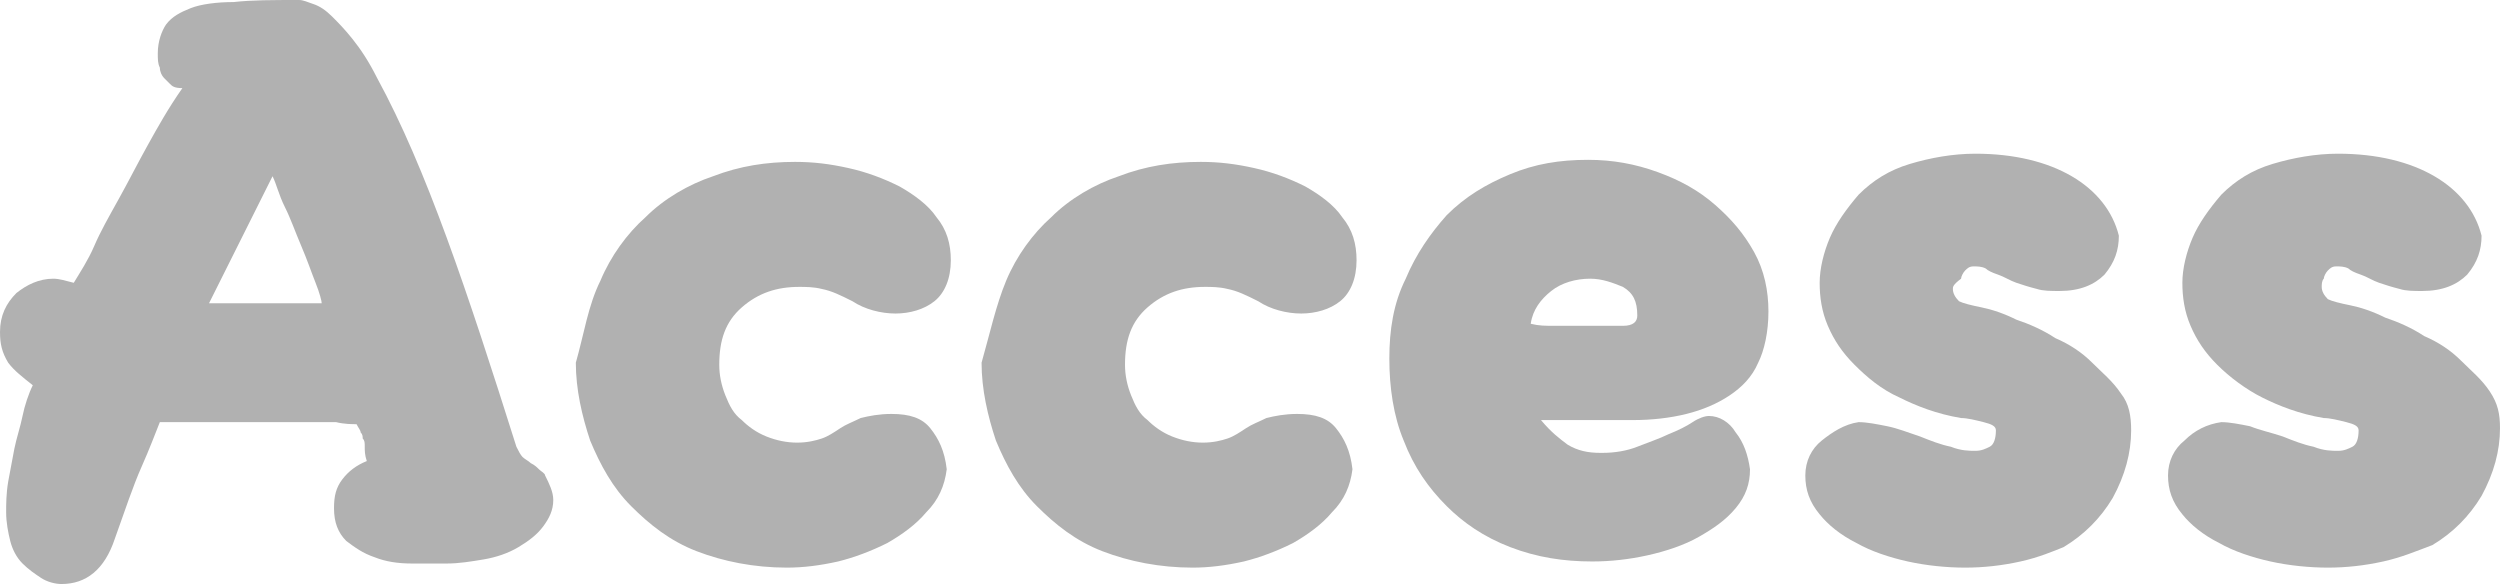 <?xml version="1.0" encoding="UTF-8"?>
<svg id="a" data-name="レイヤー 1" xmlns="http://www.w3.org/2000/svg" width="122" height="28.5" viewBox="0 0 122 28.5">
  <defs>
    <style>
      .b {
        isolation: isolate;
      }

      .c {
        fill: #b1b1b1;
      }
    </style>
  </defs>
  <g class="b">
    <path class="c" d="M15.3,.2c.3,.1,.6,.3,.9,.6s.6,.6,1,1.1,.8,1.1,1.2,1.9c1.2,2.2,2.3,4.8,3.4,7.8s2.2,6.4,3.4,10.2c.1,.2,.2,.4,.3,.5s.3,.2,.4,.3c.2,.1,.3,.2,.4,.3s.3,.2,.3,.3c.2,.4,.4,.8,.4,1.2,0,.5-.2,.9-.5,1.3-.3,.4-.7,.7-1.2,1s-1.1,.5-1.7,.6-1.2,.2-1.8,.2h-1.7c-.7,0-1.3-.1-1.8-.3-.6-.2-1-.5-1.4-.8-.4-.4-.6-.9-.6-1.6,0-.6,.1-1,.4-1.4s.7-.7,1.2-.9h0c-.1-.3-.1-.5-.1-.7s0-.3-.1-.4c0-.1,0-.2-.1-.3,0-.1-.1-.2-.2-.4-.2,0-.6,0-1-.1H7.8c-.2,.5-.5,1.3-.9,2.2s-.8,2.1-1.3,3.5c-.5,1.5-1.4,2.2-2.6,2.2-.3,0-.7-.1-1-.3s-.6-.4-.9-.7-.5-.7-.6-1.1c-.1-.4-.2-.9-.2-1.4,0-.4,0-.9,.1-1.5,.1-.5,.2-1.1,.3-1.6s.3-1.1,.4-1.6,.3-1.1,.5-1.5c-.5-.4-.9-.7-1.2-1.1-.3-.5-.4-.9-.4-1.5,0-.8,.3-1.4,.8-1.9,.5-.4,1.1-.7,1.8-.7,.3,0,.6,.1,1,.2,.3-.5,.7-1.1,1-1.8s.7-1.4,1.2-2.3,.9-1.7,1.4-2.6c.5-.9,1-1.8,1.7-2.8-.4,0-.5-.1-.6-.2s-.2-.2-.3-.3c-.1-.1-.2-.3-.2-.5-.1-.2-.1-.4-.1-.7,0-.6,.2-1.1,.4-1.4,.3-.4,.7-.6,1.2-.8s1.3-.3,2.1-.3c.9-.1,1.9-.1,3.2-.1,.2,0,.4,.1,.7,.2Zm-5.1,14.6h5.5c0-.1-.1-.5-.3-1-.2-.5-.4-1.1-.7-1.8-.3-.7-.5-1.3-.8-1.9s-.4-1.1-.6-1.5l-3.1,6.2Z"/>
    <path class="c" d="M29.3,13.7c.5-1.2,1.3-2.3,2.2-3.1,.9-.9,2.1-1.6,3.3-2,1.3-.5,2.6-.7,4-.7,.9,0,1.7,.1,2.6,.3,.9,.2,1.7,.5,2.5,.9,.7,.4,1.4,.9,1.8,1.5,.5,.6,.7,1.3,.7,2.1,0,.9-.3,1.6-.8,2s-1.2,.6-1.9,.6-1.5-.2-2.1-.6c-.6-.3-1-.5-1.5-.6-.4-.1-.8-.1-1.1-.1-1.1,0-2,.3-2.8,1s-1.1,1.6-1.1,2.8c0,.5,.1,1,.3,1.5,.2,.5,.4,.9,.8,1.2,.3,.3,.7,.6,1.2,.8s1,.3,1.5,.3,.9-.1,1.2-.2c.3-.1,.6-.3,.9-.5,.3-.2,.6-.3,1-.5,.4-.1,.9-.2,1.5-.2,.9,0,1.5,.2,1.9,.7s.7,1.1,.8,2c-.1,.8-.4,1.5-1,2.1-.5,.6-1.2,1.1-1.9,1.5-.8,.4-1.6,.7-2.4,.9-.9,.2-1.7,.3-2.5,.3-1.6,0-3.1-.3-4.4-.8-1.3-.5-2.3-1.3-3.2-2.2-.9-.9-1.5-2-2-3.2-.4-1.2-.7-2.5-.7-3.8,.4-1.4,.6-2.8,1.2-4Z"/>
    <path class="c" d="M49.1,13.7c.5-1.2,1.3-2.3,2.2-3.1,.9-.9,2.1-1.6,3.3-2,1.3-.5,2.6-.7,4-.7,.9,0,1.7,.1,2.6,.3,.9,.2,1.7,.5,2.5,.9,.7,.4,1.4,.9,1.8,1.5,.5,.6,.7,1.3,.7,2.1,0,.9-.3,1.6-.8,2s-1.2,.6-1.9,.6-1.5-.2-2.1-.6c-.6-.3-1-.5-1.5-.6-.4-.1-.8-.1-1.1-.1-1.1,0-2,.3-2.8,1s-1.1,1.6-1.1,2.8c0,.5,.1,1,.3,1.5,.2,.5,.4,.9,.8,1.2,.3,.3,.7,.6,1.2,.8s1,.3,1.5,.3,.9-.1,1.2-.2c.3-.1,.6-.3,.9-.5,.3-.2,.6-.3,1-.5,.4-.1,.9-.2,1.5-.2,.9,0,1.5,.2,1.9,.7,.4,.5,.7,1.1,.8,2-.1,.8-.4,1.5-1,2.1-.5,.6-1.2,1.1-1.9,1.5-.8,.4-1.6,.7-2.4,.9-.9,.2-1.7,.3-2.5,.3-1.6,0-3.1-.3-4.4-.8-1.3-.5-2.3-1.3-3.2-2.2s-1.5-2-2-3.2c-.4-1.2-.7-2.5-.7-3.8,.4-1.4,.7-2.8,1.2-4Z"/>
    <path class="c" d="M76.5,21.7c.5,.3,1,.4,1.6,.4h.1c.6,0,1.2-.1,1.7-.3s1.1-.4,1.5-.6c.5-.2,.9-.4,1.2-.6s.6-.3,.8-.3c.5,0,1,.3,1.3,.8,.4,.5,.6,1.1,.7,1.8,0,.7-.2,1.3-.7,1.9-.5,.6-1.1,1-1.8,1.4-.7,.4-1.6,.7-2.5,.9s-1.8,.3-2.7,.3c-1.4,0-2.7-.2-4-.7s-2.3-1.2-3.1-2c-.9-.9-1.6-1.9-2.1-3.2-.5-1.2-.7-2.6-.7-4s.2-2.7,.8-3.9c.5-1.2,1.2-2.2,2-3.1,.9-.9,1.9-1.5,3.1-2s2.4-.7,3.8-.7c1.2,0,2.3,.2,3.4,.6s2,.9,2.8,1.6,1.4,1.4,1.9,2.3,.7,1.9,.7,2.9-.2,1.9-.5,2.5c-.3,.7-.8,1.2-1.4,1.6-.6,.4-1.3,.7-2.1,.9-.8,.2-1.7,.3-2.6,.3h-4.5c.5,.6,.9,.9,1.3,1.2Zm-.6-5.8h3.3c.5,0,.7-.2,.7-.5,0-.7-.2-1.1-.7-1.4-.5-.2-1-.4-1.6-.4-.7,0-1.4,.2-1.9,.6s-.9,.9-1,1.6c.4,.1,.7,.1,1.2,.1Z"/>
    <path class="c" d="M98.6,27.4c-.9,.2-1.8,.3-2.7,.3s-1.9-.1-2.8-.3-1.8-.5-2.5-.9c-.8-.4-1.4-.9-1.8-1.4-.5-.6-.7-1.2-.7-1.9s.3-1.3,.8-1.7,1.1-.8,1.8-.9c.4,0,.9,.1,1.4,.2s1,.3,1.6,.5c.5,.2,1,.4,1.5,.5,.5,.2,.9,.2,1.2,.2s.5-.1,.7-.2c.2-.1,.3-.4,.3-.8,0-.2-.2-.3-.6-.4-.4-.1-.8-.2-1.1-.2-1.2-.2-2.2-.6-3-1-.9-.4-1.6-1-2.2-1.6s-1-1.2-1.3-1.9c-.3-.7-.4-1.4-.4-2.1s.2-1.5,.5-2.2,.8-1.4,1.4-2.1c.7-.7,1.5-1.2,2.5-1.5s2.1-.5,3.2-.5c1.9,0,3.5,.4,4.7,1.1s2,1.7,2.3,2.9c0,.7-.2,1.3-.7,1.9-.5,.5-1.2,.8-2.2,.8-.4,0-.8,0-1.1-.1-.4-.1-.7-.2-1-.3-.3-.1-.6-.3-.9-.4s-.5-.2-.6-.3c-.2-.1-.4-.1-.6-.1s-.3,.1-.4,.2-.2,.3-.2,.4c-.4,.3-.4,.4-.4,.5,0,.2,.1,.4,.3,.6,.2,.1,.6,.2,1.1,.3,.5,.1,1.1,.3,1.7,.6,.6,.2,1.3,.5,1.9,.9,.7,.3,1.3,.7,1.8,1.2s1,.9,1.4,1.5c.4,.5,.5,1.1,.5,1.8h0c0,1.1-.3,2.2-.9,3.3-.6,1-1.4,1.8-2.4,2.4-.5,.2-1.2,.5-2.1,.7Z"/>
    <path class="c" d="M116.3,27.4c-.9,.2-1.8,.3-2.7,.3s-1.9-.1-2.8-.3-1.8-.5-2.5-.9c-.8-.4-1.4-.9-1.8-1.4-.5-.6-.7-1.2-.7-1.9s.3-1.3,.8-1.7c.5-.5,1.1-.8,1.8-.9,.4,0,.9,.1,1.4,.2,.5,.2,1,.3,1.6,.5,.5,.2,1,.4,1.5,.5,.5,.2,.9,.2,1.2,.2s.5-.1,.7-.2c.2-.1,.3-.4,.3-.8,0-.2-.2-.3-.6-.4-.4-.1-.8-.2-1.1-.2-1.2-.2-2.2-.6-3-1s-1.6-1-2.2-1.6-1-1.2-1.3-1.9c-.3-.7-.4-1.4-.4-2.1s.2-1.5,.5-2.2,.8-1.4,1.4-2.1c.7-.7,1.5-1.2,2.5-1.5s2.1-.5,3.2-.5c1.9,0,3.5,.4,4.7,1.1s2,1.7,2.3,2.9c0,.7-.2,1.3-.7,1.9-.5,.5-1.2,.8-2.2,.8-.4,0-.8,0-1.1-.1-.4-.1-.7-.2-1-.3-.3-.1-.6-.3-.9-.4s-.5-.2-.6-.3c-.2-.1-.4-.1-.6-.1s-.3,.1-.4,.2-.2,.3-.2,.4c-.1,.1-.1,.3-.1,.4,0,.2,.1,.4,.3,.6,.2,.1,.6,.2,1.1,.3s1.1,.3,1.7,.6c.6,.2,1.3,.5,1.9,.9,.7,.3,1.3,.7,1.8,1.2s1,.9,1.4,1.5,.5,1.1,.5,1.8h0c0,1.1-.3,2.2-.9,3.3-.6,1-1.4,1.8-2.4,2.4-.8,.3-1.5,.6-2.4,.8Z"/>
  </g>
</svg>